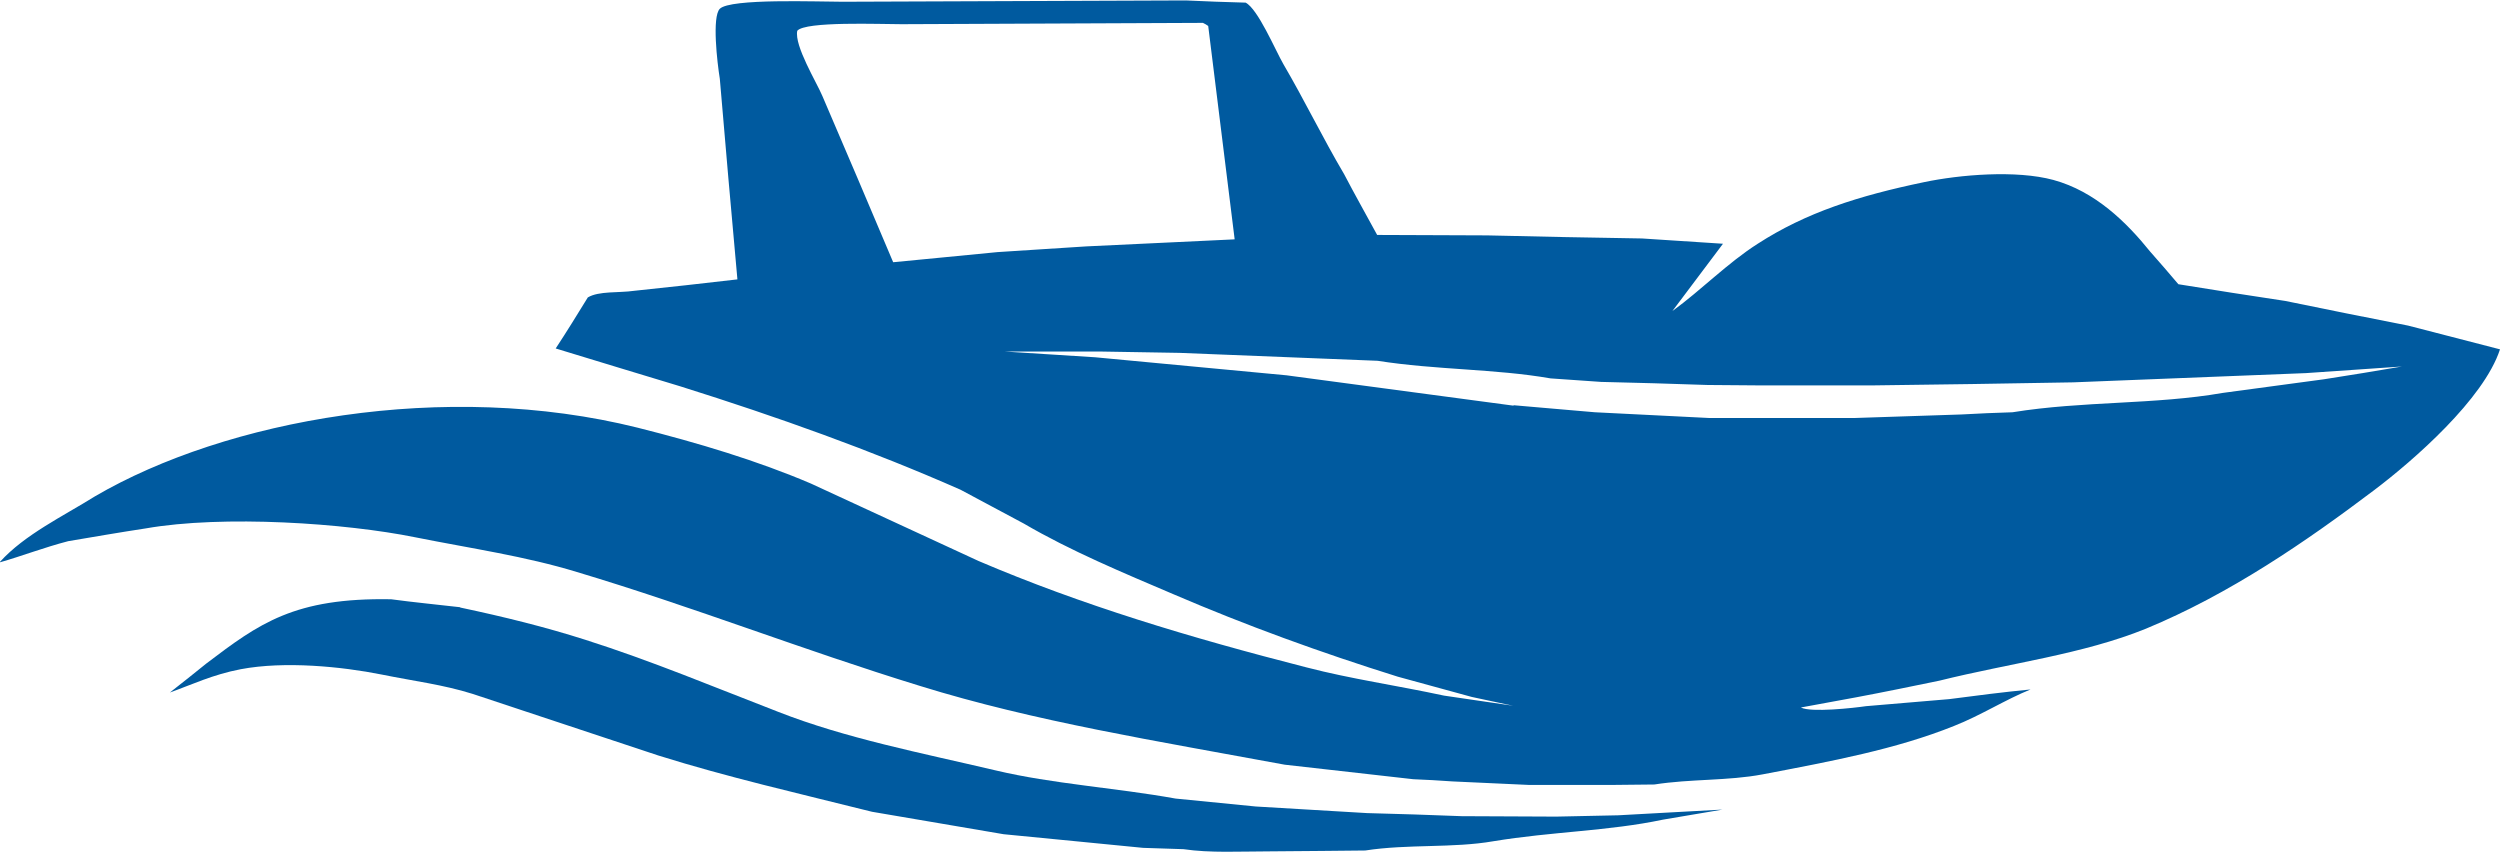<?xml version="1.0" encoding="UTF-8"?>
<svg id="a" data-name="Layer 1" xmlns="http://www.w3.org/2000/svg" width="56.82" height="19.37" viewBox="0 0 56.82 19.37">
  <path d="m0,12.78c.49-.14,1.01-.34,1.55-.48.59-.1,1.17-.2,1.76-.29,1.77-.31,4.54-.12,6.12.2,1.3.26,2.5.43,3.68.79,2.67.8,5.13,1.77,7.8,2.59,2.61.81,5.38,1.25,8.29,1.79.97.11,1.95.22,2.92.33.29.01.59.03.89.05.58.03,1.16.05,1.74.08h1.9c.31,0,.64-.01.95-.01.83-.13,1.67-.08,2.46-.23,1.57-.3,3.03-.57,4.35-1.1.61-.24,1.17-.6,1.74-.83h0c-.62.06-1.24.14-1.85.22-.63.05-1.26.11-1.89.16-.27.04-1.25.15-1.48.03.42-.08.83-.15,1.25-.23.64-.12,1.27-.25,1.9-.38,1.61-.4,3.26-.6,4.69-1.18,1.91-.79,3.64-1.98,5.19-3.15.9-.68,2.49-2.07,2.86-3.2-.7-.18-1.39-.36-2.09-.54-.93-.18-1.86-.37-2.79-.56-.81-.12-1.62-.25-2.43-.38-.21-.25-.42-.49-.64-.74-.54-.67-1.25-1.37-2.2-1.63-.85-.23-2.13-.12-2.94.05-1.49.31-2.68.69-3.78,1.4-.69.44-1.28,1.05-1.94,1.53.38-.51.77-1.02,1.15-1.53-.62-.04-1.22-.08-1.84-.12-1.17-.02-2.34-.04-3.52-.07-.83,0-1.66-.01-2.5-.01-.25-.46-.51-.92-.75-1.38-.49-.83-.9-1.68-1.38-2.5-.18-.31-.58-1.26-.86-1.4-.45-.01-.91-.03-1.36-.05-2.6.01-5.2.02-7.8.03-.56,0-2.55-.08-2.79.16-.18.18-.06,1.22,0,1.59.13,1.52.26,3.04.4,4.56-.78.09-1.57.18-2.35.26-.34.05-.8,0-1.05.15-.24.39-.48.78-.73,1.16.94.29,1.88.57,2.83.86,2.23.7,4.35,1.46,6.37,2.35.48.26.96.51,1.44.77,1.06.62,2.26,1.12,3.41,1.61,1.63.7,3.33,1.32,5.09,1.87.56.15,1.12.31,1.68.46.31.07.62.13.94.2-.53-.08-1.05-.15-1.57-.23-1.07-.23-2.12-.38-3.12-.64-2.66-.68-5.12-1.42-7.46-2.42-1.27-.59-2.54-1.17-3.81-1.76-1.22-.52-2.55-.92-3.94-1.27-4.37-1.09-9.35-.18-12.33,1.56-.72.45-1.6.87-2.16,1.49Zm28.06-7.34c-1.12.05-2.24.11-3.37.16-.67.04-1.35.09-2.02.13-.79.08-1.57.15-2.37.23-.53-1.26-1.07-2.52-1.61-3.78-.13-.31-.64-1.14-.57-1.48.18-.22,1.89-.15,2.37-.15,2.29-.01,4.56-.02,6.85-.03.04.02.08.04.12.07.2,1.61.4,3.23.6,4.84Zm6.34,3.78c-1.72-.23-3.43-.46-5.16-.69-1.45-.14-2.9-.27-4.35-.41-.68-.04-1.37-.09-2.05-.13h2.2c.59.01,1.18.02,1.77.03,1.5.06,3,.12,4.5.18,1.33.21,2.67.18,3.93.4.38.03.77.05,1.15.08.81.02,1.61.04,2.42.07.42,0,.83.01,1.25.01h2.46c1.53-.02,3.07-.04,4.6-.07,1.77-.07,3.52-.14,5.29-.21.73-.05,1.46-.1,2.18-.15-.59.1-1.18.2-1.77.29-.77.1-1.53.21-2.3.31-1.55.27-3.17.18-4.78.44-.39.01-.78.03-1.16.05-.81.03-1.61.05-2.42.08h-3.32c-.86-.04-1.73-.09-2.59-.13-.62-.05-1.24-.11-1.85-.16Z" fill="#005a9f" fill-rule="evenodd" stroke-width="0"/>
  <path d="m10.47,13.81c.99.21,1.92.44,2.83.73,1.51.48,2.94,1.08,4.39,1.64,1.53.6,3.24.93,4.94,1.33,1.31.31,2.7.39,4.09.64.61.06,1.22.12,1.82.18.84.05,1.68.1,2.53.15.72.02,1.44.04,2.15.07.72,0,1.44.01,2.15.01.47-.01.94-.02,1.41-.03.79-.04,1.57-.09,2.37-.13-.45.08-.91.15-1.36.23-1.23.26-2.52.27-3.85.49-.92.16-1.94.06-2.91.21-.33,0-.66.01-.99.01-.4,0-.8.01-1.2.01-.65,0-1.34.04-1.94-.05-.31-.01-.62-.02-.92-.03-1.05-.1-2.11-.21-3.17-.31-1-.17-1.99-.34-2.99-.51-1.68-.42-3.3-.79-4.86-1.28-1.41-.47-2.81-.93-4.22-1.4-.67-.21-1.33-.29-2.07-.44-.9-.18-2.2-.31-3.2-.12-.63.12-1.11.35-1.61.53.28-.22.56-.44.83-.66,1.2-.91,2-1.5,4.2-1.46.52.07,1.04.12,1.56.18Z" fill="#005a9f" fill-rule="evenodd" stroke-width="0"/>
</svg>